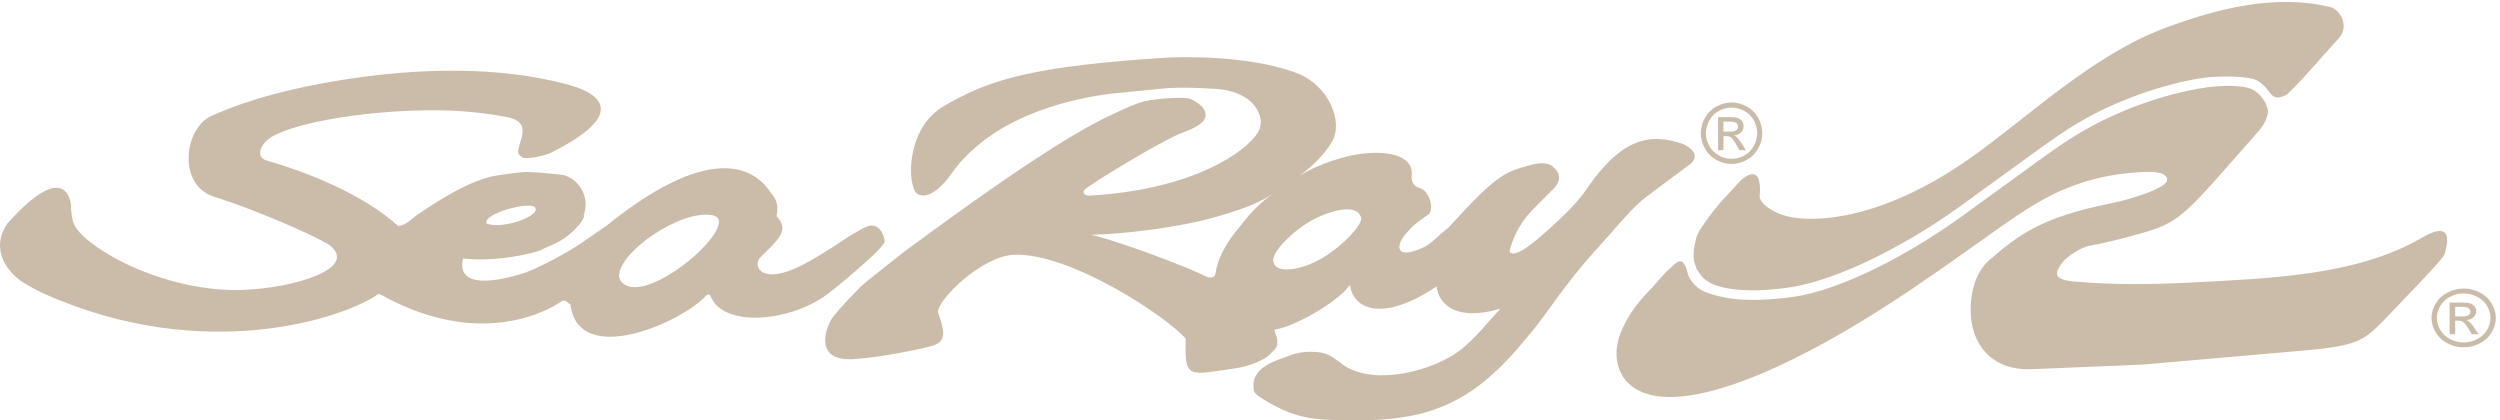 <?xml version="1.0" encoding="UTF-8"?><svg version="1.1" width="244px" height="41px" viewBox="0 0 244.0 41.0" xmlns="http://www.w3.org/2000/svg" xmlns:xlink="http://www.w3.org/1999/xlink"><defs><clipPath id="i0"><path d="M1440,0 L1440,9047 L0,9047 L0,0 L1440,0 Z"></path></clipPath><clipPath id="i1"><path d="M3.002,0 C3.505,0 3.997,0.129 4.477,0.387 C4.956,0.646 5.331,1.015 5.598,1.497 C5.865,1.977 6,2.48 6,3.002 C6,3.519 5.868,4.016 5.604,4.492 C5.34,4.97 4.97,5.341 4.495,5.604 C4.018,5.869 3.521,6 3.002,6 C2.482,6 1.984,5.869 1.509,5.604 C1.032,5.341 0.662,4.97 0.397,4.492 C0.132,4.016 0,3.519 0,3.002 C0,2.48 0.134,1.977 0.403,1.497 C0.671,1.015 1.047,0.646 1.527,0.387 C2.006,0.129 2.498,0 3.002,0 Z M3.002,0.497 C2.58,0.497 2.17,0.605 1.771,0.821 C1.372,1.037 1.06,1.346 0.835,1.747 C0.61,2.148 0.497,2.566 0.497,3.002 C0.497,3.433 0.608,3.848 0.829,4.244 C1.05,4.64 1.36,4.949 1.757,5.171 C2.155,5.392 2.569,5.503 3.002,5.503 C3.433,5.503 3.849,5.392 4.247,5.171 C4.644,4.949 4.952,4.64 5.172,4.244 C5.392,3.848 5.502,3.433 5.502,3.002 C5.502,2.566 5.39,2.148 5.167,1.747 C4.943,1.346 4.63,1.037 4.23,0.821 C3.83,0.605 3.42,0.497 3.002,0.497 Z M2.794,1.432 C3.174,1.432 3.448,1.46 3.618,1.52 C3.788,1.58 3.922,1.684 4.024,1.832 C4.125,1.981 4.175,2.139 4.175,2.306 C4.175,2.542 4.09,2.747 3.922,2.922 C3.754,3.097 3.53,3.194 3.251,3.217 C3.366,3.264 3.458,3.321 3.525,3.387 C3.656,3.515 3.815,3.728 4.004,4.028 L4.397,4.659 L3.761,4.659 L3.474,4.15 C3.249,3.751 3.068,3.5 2.93,3.4 C2.835,3.325 2.695,3.288 2.512,3.288 L2.207,3.288 L2.207,4.659 L1.686,4.659 L1.686,1.432 L2.794,1.432 Z M2.798,1.869 L2.207,1.869 L2.207,2.843 L2.839,2.843 C3.14,2.843 3.347,2.797 3.457,2.708 C3.566,2.618 3.622,2.498 3.622,2.349 C3.622,2.254 3.595,2.169 3.542,2.093 C3.489,2.018 3.416,1.961 3.322,1.925 C3.227,1.886 3.054,1.869 2.798,1.869 Z"></path></clipPath><clipPath id="i2"><path d="M3.139,0 C3.666,0 4.179,0.123 4.682,0.37 C5.183,0.618 5.575,0.971 5.854,1.431 C6.134,1.89 6.275,2.371 6.275,2.87 C6.275,3.364 6.136,3.839 5.86,4.295 C5.585,4.752 5.197,5.106 4.7,5.358 C4.202,5.611 3.682,5.736 3.139,5.736 C2.596,5.736 2.075,5.611 1.578,5.358 C1.08,5.106 0.693,4.752 0.416,4.295 C0.138,3.839 0,3.364 0,2.87 C0,2.371 0.14,1.89 0.422,1.431 C0.702,0.971 1.095,0.618 1.596,0.37 C2.098,0.123 2.613,0 3.139,0 Z M3.139,0.475 C2.698,0.475 2.269,0.578 1.852,0.785 C1.435,0.992 1.109,1.287 0.873,1.67 C0.637,2.054 0.52,2.454 0.52,2.87 C0.52,3.282 0.636,3.679 0.867,4.058 C1.098,4.436 1.422,4.732 1.837,4.944 C2.254,5.155 2.687,5.262 3.139,5.262 C3.591,5.262 4.025,5.155 4.441,4.944 C4.856,4.732 5.179,4.436 5.408,4.058 C5.638,3.679 5.754,3.282 5.754,2.87 C5.754,2.454 5.637,2.054 5.403,1.67 C5.169,1.287 4.842,0.992 4.424,0.785 C4.005,0.578 3.577,0.475 3.139,0.475 Z M2.922,1.369 C3.32,1.369 3.606,1.396 3.784,1.453 C3.961,1.51 4.101,1.61 4.208,1.752 C4.313,1.894 4.366,2.045 4.366,2.204 C4.366,2.43 4.277,2.626 4.101,2.794 C3.926,2.961 3.691,3.054 3.4,3.075 C3.52,3.12 3.616,3.175 3.687,3.238 C3.823,3.361 3.989,3.564 4.187,3.851 L4.598,4.454 L3.933,4.454 L3.633,3.968 C3.398,3.586 3.209,3.346 3.064,3.25 C2.965,3.179 2.819,3.144 2.627,3.144 L2.308,3.144 L2.308,4.454 L1.763,4.454 L1.763,1.369 L2.922,1.369 Z M2.926,1.787 L2.308,1.787 L2.308,2.718 L2.969,2.718 C3.284,2.718 3.5,2.674 3.615,2.589 C3.73,2.503 3.788,2.388 3.788,2.246 C3.788,2.155 3.759,2.074 3.704,2.001 C3.649,1.93 3.572,1.875 3.474,1.84 C3.375,1.804 3.193,1.787 2.926,1.787 Z"></path></clipPath><clipPath id="i3"><path d="M126.785,7.032 C129.588,8.178 131.133,11.599 130.037,13.569 C129.354,14.822 128.079,16.076 126.803,16.971 C127.235,16.702 129.103,15.592 131.905,14.982 C135.122,14.321 138.05,14.893 137.78,16.989 C137.78,17.061 137.708,17.777 138.301,18.064 C138.499,18.171 138.859,18.171 139.199,18.618 C139.721,19.299 139.864,20.427 139.38,20.768 C138.05,21.663 137.727,22.039 137.296,22.523 C136.074,23.901 136.271,25.227 139.003,23.92 C139.614,23.651 140.475,22.72 141.356,22.039 C146.1,16.81 146.907,16.613 149.119,15.986 C149.729,15.808 151.005,15.467 151.652,16.165 C152.281,16.684 152.389,17.491 151.598,18.26 L149.478,20.391 C148.183,21.77 147.555,23.311 147.322,24.385 C147.843,25.03 149.55,23.651 151.203,22.147 C152.694,20.804 154.132,19.424 155.012,18.027 C158.228,13.443 160.924,12.691 164.301,13.873 C165.235,14.339 165.828,15.001 165.038,15.77 L160.617,19.066 C159.695,19.783 158.685,20.897 157.678,22.043 L157.074,22.732 C156.773,23.075 156.474,23.414 156.179,23.74 C152.335,27.931 151.114,30.366 149.101,32.659 C144.376,38.515 140.35,40.574 133.935,40.807 C130.071,40.753 127.736,41.129 124.611,39.517 C122.561,38.443 122.366,38.138 122.366,37.816 C122.366,37.476 122.202,36.975 122.671,36.33 C122.976,35.846 123.55,35.327 125.15,34.772 C126.264,34.377 126.785,34.127 128.024,34.145 C129.641,34.181 129.858,34.539 131.24,35.524 C134.422,37.512 139.902,35.9 142.326,34.127 C143.89,32.981 145.632,30.778 146.441,29.936 C141.986,31.262 140.386,29.381 140.206,27.769 C134.871,31.351 132.032,29.936 131.762,27.626 C130.451,29.4 126.173,31.763 124.396,31.979 C124.43,32.407 124.773,32.82 124.646,33.482 C124.557,33.841 124.341,33.984 123.892,34.45 C123.425,34.897 122.041,35.56 120.496,35.775 C116.129,36.365 115.555,36.939 115.735,32.874 C113.866,30.707 104.488,24.492 99.008,24.672 C95.934,24.761 91.622,28.916 91.532,30.241 C92.089,31.925 92.575,33.142 90.902,33.589 C89.682,33.913 86.051,34.682 83.321,34.861 C79.367,35.112 80.536,31.727 81.345,30.688 C82.045,29.811 83.663,28.056 84.452,27.394 L88.208,24.403 C88.71,24.077 93.689,20.306 98.955,16.738 L99.944,16.072 L100.605,15.633 C103.465,13.745 106.28,12.028 108.386,11.061 C109.014,10.775 110.489,10.022 111.746,9.682 C112.553,9.468 115.698,9.199 116.238,9.485 C116.794,9.754 116.975,9.915 117.352,10.237 C117.837,10.972 118.142,11.795 115.303,12.798 C114.47,13.121 112.662,14.11 110.842,15.173 L110.236,15.53 C108.223,16.721 106.328,17.921 105.87,18.314 C105.51,18.78 106.122,18.923 106.337,18.905 C116.471,18.314 121.629,14.625 122.777,12.727 C123.048,12.261 123.101,11.778 123.029,11.402 C122.706,9.754 121.035,8.536 118.251,8.465 C117.117,8.393 115.412,8.321 113.955,8.411 L109.014,8.894 L108.982,8.897 L108.884,8.906 C107.97,8.993 103.244,9.526 98.881,11.741 C96.546,12.923 94.334,14.643 92.826,16.81 C92.017,17.956 91.011,18.852 90.166,18.887 C89.411,18.905 89.195,18.511 88.981,17.401 C88.783,16.362 88.783,12.1 92.178,10.13 C92.348,10.032 92.517,9.935 92.687,9.84 L93.026,9.653 C96.937,7.521 101.2,6.222 114.117,5.42 C119.489,5.241 124.053,5.921 126.785,7.032 Z M219.964,8.607 C220.791,9.092 221.51,10.273 221.329,10.954 C221.15,11.634 220.952,12.01 220.431,12.619 C213.676,20.23 213.065,21.43 209.256,22.504 C208.263,22.786 207.451,23.004 206.774,23.175 L206.342,23.282 C205.171,23.568 204.441,23.703 203.83,23.812 C202.967,24.063 201.781,24.779 201.207,25.531 C200.505,26.498 200.453,27.107 202.446,27.286 C206.201,27.626 210.154,27.573 213.693,27.394 C221.528,26.981 229.918,26.731 236.297,23.06 C237.699,22.236 239.495,21.537 238.597,24.6 C238.399,25.155 235.686,27.896 232.631,31.1 C231.804,31.942 231.212,32.498 230.439,32.909 C229.218,33.554 227.529,33.805 223.828,34.109 L209.077,35.399 L198.224,35.846 C194.541,35.972 192.762,33.644 192.42,31.19 C192.132,29.184 192.564,26.587 194.145,25.209 C197.11,22.63 199.373,21.001 205.933,19.675 C208.446,19.174 211.556,18.064 211.519,17.365 C211.466,16.576 210.281,16.452 207.747,16.702 C205.267,16.936 203.056,17.58 201.064,18.457 C197.433,20.069 194.037,22.988 186.778,27.896 C173.643,36.778 162.413,41.093 158.731,37.011 C158.031,36.222 157.168,34.414 158.371,31.835 C158.785,30.975 159.341,29.847 160.959,28.182 C161.552,27.573 162.09,26.892 162.649,26.302 C162.827,26.123 163.098,25.943 163.259,25.764 C163.726,25.298 163.997,25.244 164.193,25.37 C164.391,25.495 164.624,25.979 164.714,26.462 C164.804,26.964 165.451,27.985 166.619,28.378 C167.786,28.791 170.015,29.471 174.974,28.791 C179.681,28.146 186.6,24.582 192.402,20.248 L199.445,15.145 C201.835,13.425 203.938,12.046 207.208,10.667 C210.46,9.27 214.161,8.393 216.371,8.231 C217.359,8.16 219.155,8.125 219.964,8.607 Z M55.454,8.07 C55.622,8.117 55.932,8.201 56.295,8.331 L56.443,8.385 C58.346,9.1 61.302,10.974 53.709,14.75 L53.681,14.763 L53.575,14.806 C53.28,14.917 52.569,15.143 51.751,15.216 C51.284,15.252 50.889,15.234 50.889,15.073 C49.666,14.589 52.669,11.85 49.488,11.24 C46.936,10.757 44.403,10.541 41.69,10.577 C35.563,10.649 29.311,11.707 26.759,13.031 C25.304,13.783 24.962,15.162 25.951,15.449 C29.976,16.613 35.419,18.744 38.869,21.877 C39.661,21.789 40.325,21.054 40.576,20.875 C44.276,18.351 46.165,17.508 47.979,17.025 C49.29,16.81 50.853,16.595 51.356,16.595 C52.344,16.595 54.356,16.81 54.932,16.881 C56.404,17.204 57.663,18.976 56.962,20.821 C57.196,21.036 56.298,22.111 55.471,22.773 C54.356,23.651 53.567,23.776 52.686,24.277 C50.656,24.904 47.619,25.334 45.194,25.03 C44.367,28.54 49.991,26.838 51.195,26.444 C52.937,25.817 55.597,24.295 56.585,23.633 L59.191,21.842 C69.163,13.802 73.474,16.057 75.146,18.494 C75.188,18.552 75.231,18.609 75.274,18.666 L75.404,18.838 C75.725,19.273 76.005,19.78 75.792,20.91 C77.104,22.308 75.99,23.167 74.104,25.03 C73.528,25.89 74.391,27.68 78.308,25.674 C80.876,24.367 83.194,22.469 84.686,21.896 C85.765,21.502 86.339,22.756 86.339,23.4 C86.267,23.651 86.267,23.597 85.8,24.134 C85.351,24.69 82.027,27.609 80.41,28.773 C76.618,31.316 70.582,31.674 69.378,28.773 C69.396,28.809 69.27,28.361 68.947,28.629 C66.7,31.208 56.404,35.811 55.669,29.489 C55.488,29.489 55.4,29.167 54.95,29.13 C52.434,30.886 45.805,33.465 36.983,28.468 C33.856,30.76 20.039,35.541 4.246,28.45 C3.526,28.128 2.683,27.645 2.071,27.25 C0.975,26.498 -1.073,24.348 0.688,21.663 C6.186,15.467 7.013,19.066 6.941,20.303 C7.067,21.287 6.959,21.985 8.828,23.453 C12.475,26.266 18.458,28.253 23.507,28.11 C28.628,27.967 35.204,25.997 32.078,23.669 C29.976,22.451 24.747,20.248 21.135,19.084 C17.254,18.099 17.9,12.351 20.65,11.115 C22.663,10.22 26.364,8.751 33.317,7.623 C40.864,6.406 48.787,6.262 55.454,8.07 Z M63.71,22.754 C61.149,24.497 59.363,26.872 61.149,27.68 C62.43,28.257 64.734,27.162 66.692,25.684 C69.291,23.723 71.281,21.089 69.468,20.804 C67.861,20.547 65.579,21.482 63.71,22.754 Z M118.807,20.946 C115.178,22.021 109.284,22.701 106.5,22.72 C109.086,23.328 115.464,25.674 117.891,26.874 C118.197,26.928 118.573,26.91 118.628,26.498 C118.914,24.635 120.065,23.077 120.765,22.218 C121.265,21.669 122.192,20.182 124.136,18.782 L124.369,18.618 L124.277,18.681 C123.167,19.429 122.051,19.995 118.807,20.946 Z M127.898,21.394 C126.101,22.433 124.215,24.331 124.269,25.227 C124.341,26.659 127.126,26.211 129.265,24.868 C131.114,23.722 133.019,21.717 132.839,21.054 C132.481,19.658 129.91,20.266 127.898,21.394 Z M49.517,20.239 C48.355,20.588 47.304,21.135 47.475,21.609 C48.049,21.89 49.149,21.799 50.152,21.533 C51.443,21.189 52.572,20.554 52.22,20.051 C51.95,19.738 50.678,19.89 49.517,20.239 Z M165.558,26.015 C165.577,25.997 165.54,25.89 165.416,25.549 C165.091,24.69 165.468,23.419 165.558,23.024 C165.701,22.504 166.079,21.985 166.26,21.734 C167.625,19.693 169.099,18.332 169.583,17.759 C170.248,16.953 172.062,15.61 171.74,19.031 C171.829,19.639 172.692,20.303 173.859,20.75 C176.052,21.574 182.987,21.789 192.259,15.269 C198.026,11.204 204.171,5.188 211.412,2.501 C216.065,0.782 221.87,-0.848 227.422,0.495 C228.302,0.675 229.415,2.322 228.23,3.593 C226.397,5.563 224.923,7.39 223.414,8.841 C223.126,9.109 222.948,9.164 222.749,9.234 C222.48,9.342 222.049,9.396 221.744,9.092 C221.438,8.805 221.15,8.178 220.342,7.695 C219.533,7.21 216.909,7.247 215.922,7.318 C213.693,7.479 210.01,8.429 206.741,9.826 C203.488,11.223 201.548,12.548 199.14,14.267 L192.097,19.371 C186.275,23.704 179.269,27.214 174.561,27.877 C169.62,28.557 167.463,27.769 166.744,27.322 C166.188,26.964 165.99,26.677 165.558,26.015 Z"></path></clipPath></defs><g transform="translate(-325.0 -8687.0)"><g clip-path="url(#i0)"><g transform="translate(0.0 7941.0)"><g transform="translate(0.0 651.0)"><g transform="translate(100.0 49.0)"><g transform="translate(225.0 46.0)"><g transform="translate(166.0 10.0)"><g clip-path="url(#i1)"><polygon points="0,0 6,0 6,6 0,6 0,0" stroke="none" fill="#cbbcaa"></polygon></g></g><g transform="translate(237.0 28.0)"><g transform="translate(0.317 0.162)"><g clip-path="url(#i2)"><polygon points="0,0 6.275,0 6.275,5.736 0,5.736 0,0" stroke="none" fill="#cbbcaa"></polygon></g></g></g><g transform="translate(-0 0.19)"><g clip-path="url(#i3)"><polygon points="-4.4408921e-16,-2.22044605e-15 238.838,-2.22044605e-15 238.838,40.81 -4.4408921e-16,40.81 -4.4408921e-16,-2.22044605e-15" stroke="none" fill="#cbbcaa"></polygon></g></g></g></g></g></g></g></g></svg>